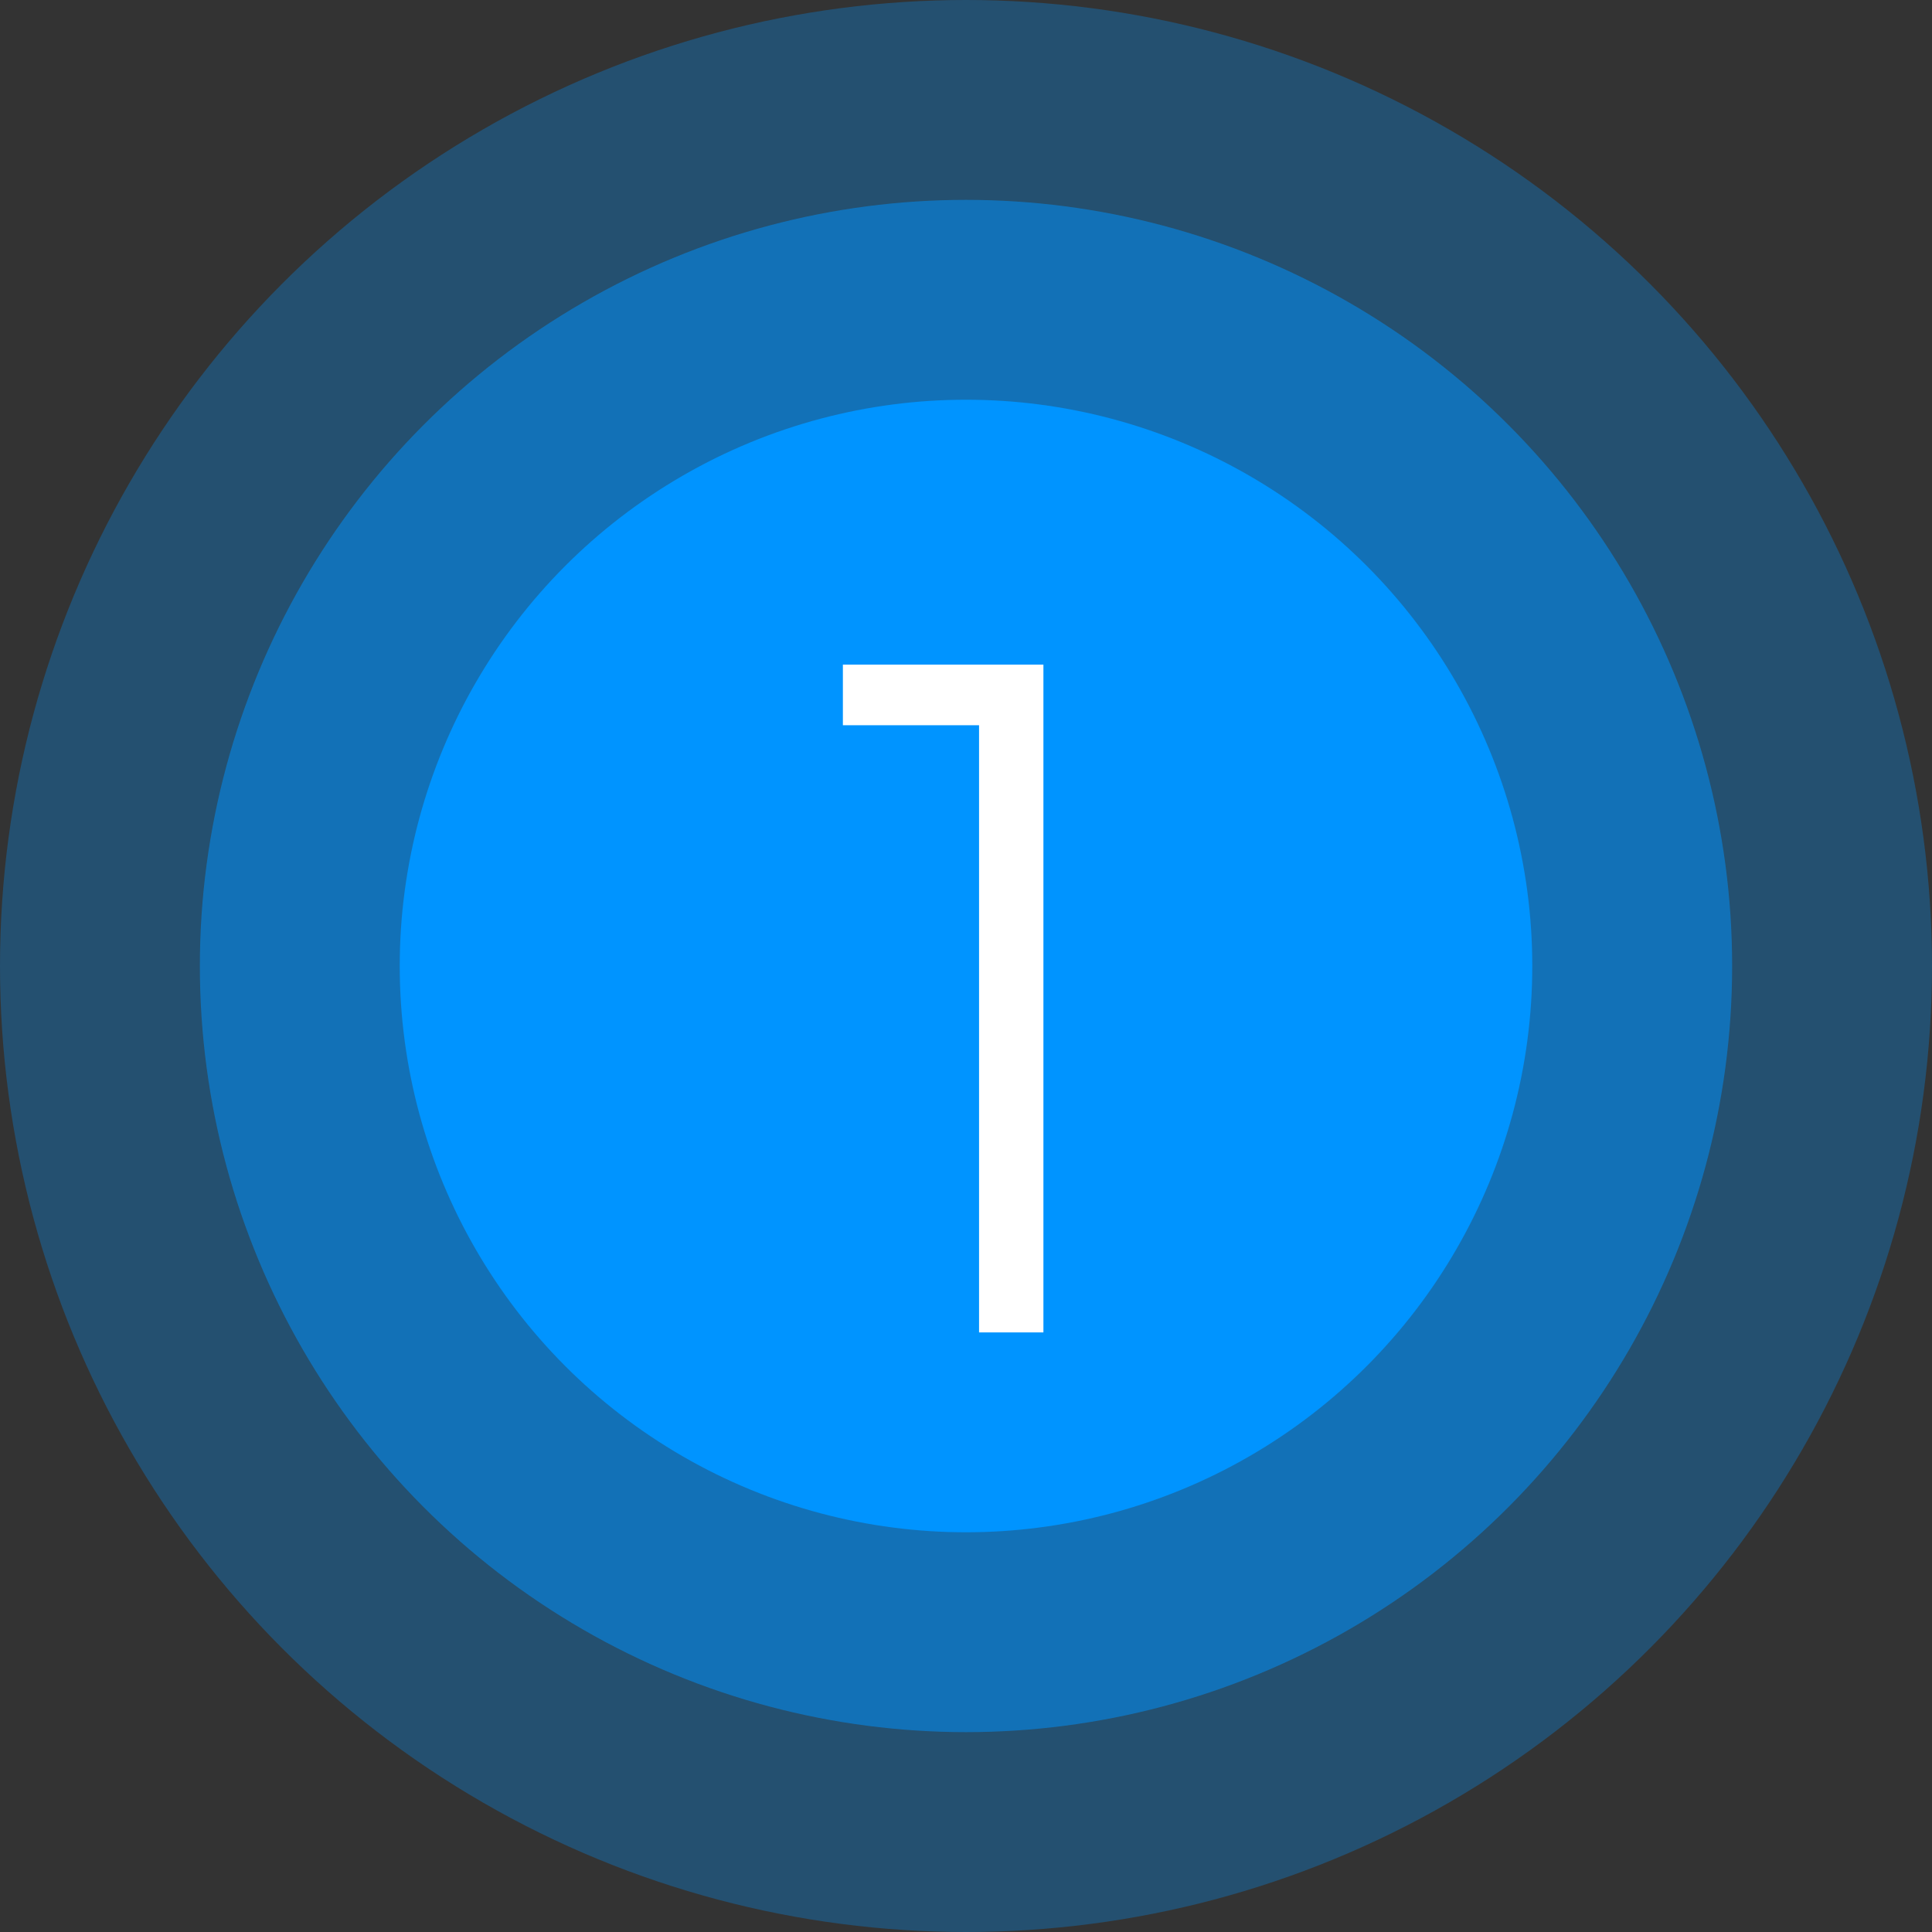 <svg xmlns="http://www.w3.org/2000/svg" width="29" height="29" viewBox="0 0 29 29" fill="none"><rect x="0" y="0" width="29" height="29" fill="#333333" stroke="none"/><circle cx="14.5" cy="14.5" r="8.5" fill="#0094FF"></circle><circle cx="14.5" cy="14.5" r="11.5" fill="#0094FF" fill-opacity="0.5"></circle><circle cx="14.5" cy="14.5" r="14.5" fill="#0094FF" fill-opacity="0.3"></circle><path d="M14.696 10.886H12.652V9.976H15.662V20H14.696V10.886Z" fill="white"></path></svg>